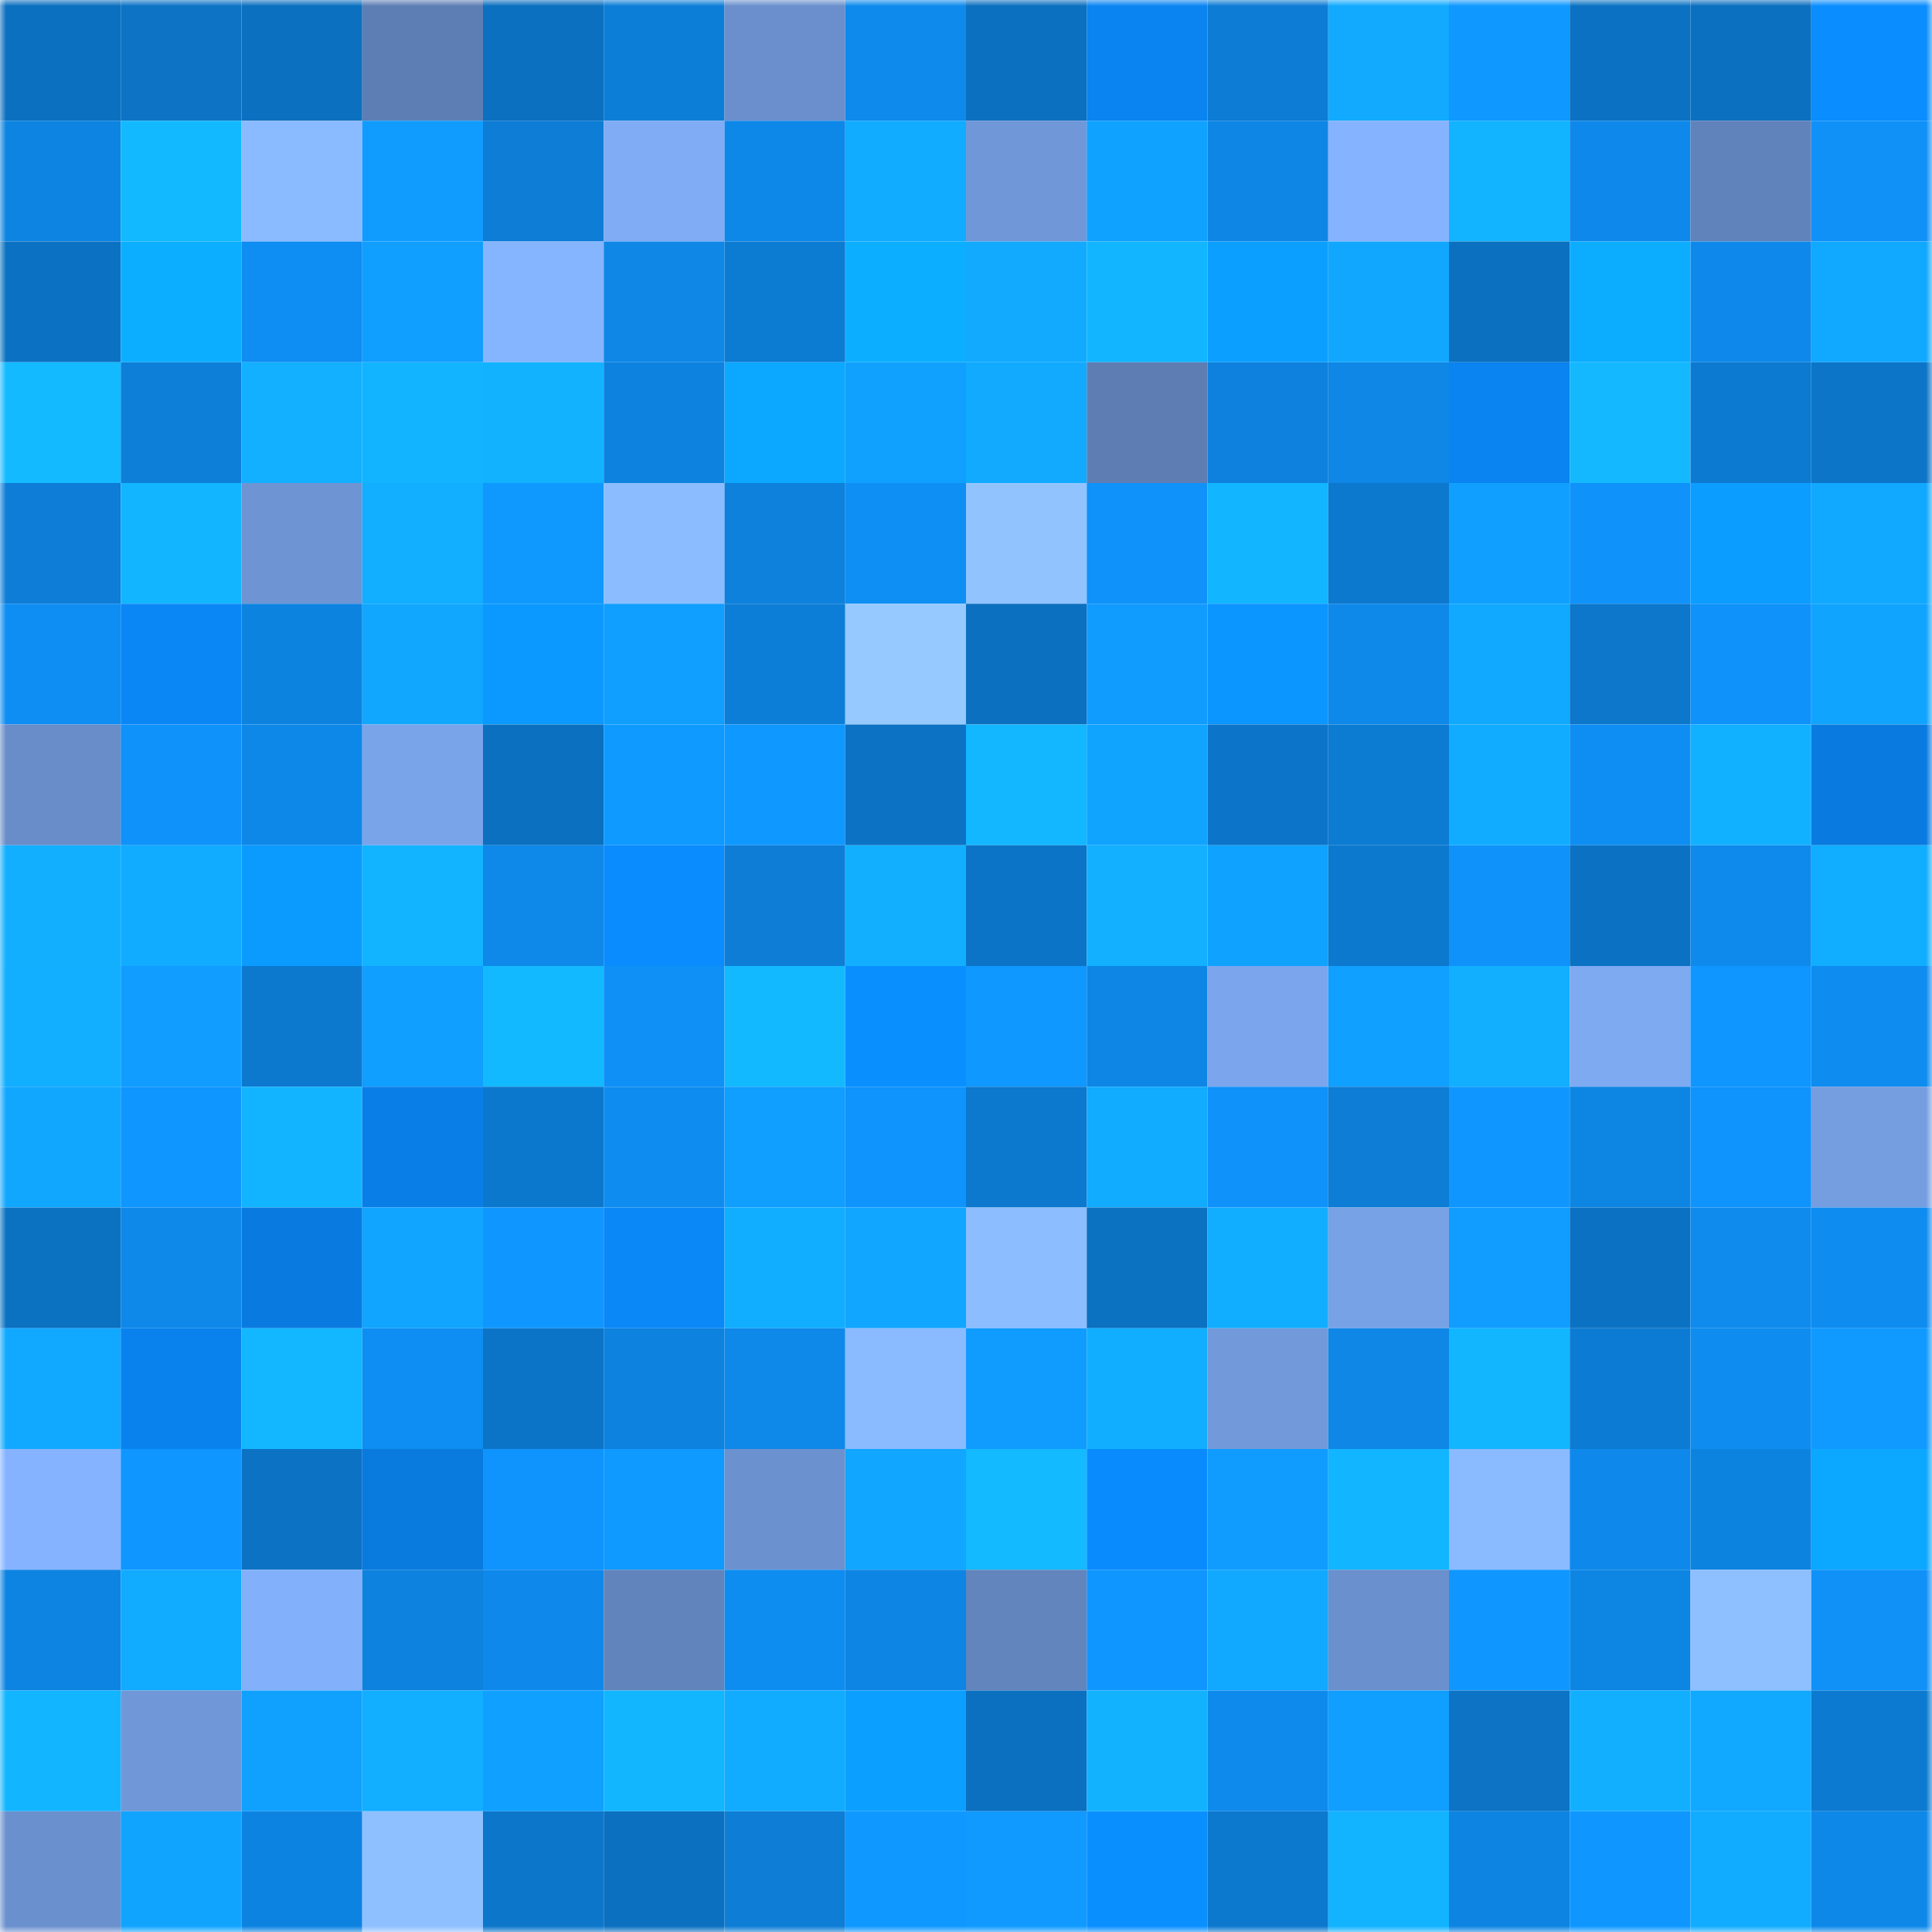 <svg viewBox="0 0 160 160" fill="none" role="img" xmlns="http://www.w3.org/2000/svg" width="240" height="240" name="ens%2Cmagapula55.eth"><mask id="537699285" mask-type="alpha" maskUnits="userSpaceOnUse" x="0" y="0" width="160" height="160"><rect width="160" height="160" fill="#FFFFFF"></rect></mask><g mask="url(#537699285)"><rect x="0" y="0" width="10" height="10" fill="#0b70bf"></rect><rect x="10" y="0" width="10" height="10" fill="#0c73c5"></rect><rect x="20" y="0" width="10" height="10" fill="#0b70bf"></rect><rect x="30" y="0" width="10" height="10" fill="#5d7eb4"></rect><rect x="40" y="0" width="10" height="10" fill="#0b70bf"></rect><rect x="50" y="0" width="10" height="10" fill="#0d7ed7"></rect><rect x="60" y="0" width="10" height="10" fill="#6a8fcc"></rect><rect x="70" y="0" width="10" height="10" fill="#0e8aec"></rect><rect x="80" y="0" width="10" height="10" fill="#0b70bf"></rect><rect x="90" y="0" width="10" height="10" fill="#0984f1"></rect><rect x="100" y="0" width="10" height="10" fill="#0c7cd4"></rect><rect x="110" y="0" width="10" height="10" fill="#11aaff"></rect><rect x="120" y="0" width="10" height="10" fill="#0f98ff"></rect><rect x="130" y="0" width="10" height="10" fill="#0b72c3"></rect><rect x="140" y="0" width="10" height="10" fill="#0b70bf"></rect><rect x="150" y="0" width="10" height="10" fill="#0a8dff"></rect><rect x="0" y="10" width="10" height="10" fill="#0d84e1"></rect><rect x="10" y="10" width="10" height="10" fill="#13b9ff"></rect><rect x="20" y="10" width="10" height="10" fill="#8abaff"></rect><rect x="30" y="10" width="10" height="10" fill="#109cff"></rect><rect x="40" y="10" width="10" height="10" fill="#0d7dd6"></rect><rect x="50" y="10" width="10" height="10" fill="#80acf6"></rect><rect x="60" y="10" width="10" height="10" fill="#0e88e8"></rect><rect x="70" y="10" width="10" height="10" fill="#11abff"></rect><rect x="80" y="10" width="10" height="10" fill="#7097d8"></rect><rect x="90" y="10" width="10" height="10" fill="#10a2ff"></rect><rect x="100" y="10" width="10" height="10" fill="#0e86e6"></rect><rect x="110" y="10" width="10" height="10" fill="#85b3ff"></rect><rect x="120" y="10" width="10" height="10" fill="#12b3ff"></rect><rect x="130" y="10" width="10" height="10" fill="#0e89eb"></rect><rect x="140" y="10" width="10" height="10" fill="#6183bb"></rect><rect x="150" y="10" width="10" height="10" fill="#0f91f8"></rect><rect x="0" y="20" width="10" height="10" fill="#0b72c3"></rect><rect x="10" y="20" width="10" height="10" fill="#0caeff"></rect><rect x="20" y="20" width="10" height="10" fill="#0e8df2"></rect><rect x="30" y="20" width="10" height="10" fill="#109eff"></rect><rect x="40" y="20" width="10" height="10" fill="#86b5ff"></rect><rect x="50" y="20" width="10" height="10" fill="#0e87e7"></rect><rect x="60" y="20" width="10" height="10" fill="#0c7bd2"></rect><rect x="70" y="20" width="10" height="10" fill="#0caeff"></rect><rect x="80" y="20" width="10" height="10" fill="#11aaff"></rect><rect x="90" y="20" width="10" height="10" fill="#12b5ff"></rect><rect x="100" y="20" width="10" height="10" fill="#0b9fff"></rect><rect x="110" y="20" width="10" height="10" fill="#11a7ff"></rect><rect x="120" y="20" width="10" height="10" fill="#0b70bf"></rect><rect x="130" y="20" width="10" height="10" fill="#0cadff"></rect><rect x="140" y="20" width="10" height="10" fill="#0e89eb"></rect><rect x="150" y="20" width="10" height="10" fill="#11a8ff"></rect><rect x="0" y="30" width="10" height="10" fill="#13baff"></rect><rect x="10" y="30" width="10" height="10" fill="#0d7fd9"></rect><rect x="20" y="30" width="10" height="10" fill="#12b0ff"></rect><rect x="30" y="30" width="10" height="10" fill="#12b3ff"></rect><rect x="40" y="30" width="10" height="10" fill="#12b2ff"></rect><rect x="50" y="30" width="10" height="10" fill="#0d82df"></rect><rect x="60" y="30" width="10" height="10" fill="#0ca7ff"></rect><rect x="70" y="30" width="10" height="10" fill="#10a1ff"></rect><rect x="80" y="30" width="10" height="10" fill="#11aaff"></rect><rect x="90" y="30" width="10" height="10" fill="#5d7db3"></rect><rect x="100" y="30" width="10" height="10" fill="#0d81dd"></rect><rect x="110" y="30" width="10" height="10" fill="#0e87e6"></rect><rect x="120" y="30" width="10" height="10" fill="#0984f0"></rect><rect x="130" y="30" width="10" height="10" fill="#13b8ff"></rect><rect x="140" y="30" width="10" height="10" fill="#0c7ad0"></rect><rect x="150" y="30" width="10" height="10" fill="#0c75c8"></rect><rect x="0" y="40" width="10" height="10" fill="#0d7dd7"></rect><rect x="10" y="40" width="10" height="10" fill="#12b5ff"></rect><rect x="20" y="40" width="10" height="10" fill="#6e94d3"></rect><rect x="30" y="40" width="10" height="10" fill="#12aeff"></rect><rect x="40" y="40" width="10" height="10" fill="#0f99ff"></rect><rect x="50" y="40" width="10" height="10" fill="#8bbcff"></rect><rect x="60" y="40" width="10" height="10" fill="#0d81dc"></rect><rect x="70" y="40" width="10" height="10" fill="#0e8ff4"></rect><rect x="80" y="40" width="10" height="10" fill="#91c4ff"></rect><rect x="90" y="40" width="10" height="10" fill="#0f92f9"></rect><rect x="100" y="40" width="10" height="10" fill="#12b5ff"></rect><rect x="110" y="40" width="10" height="10" fill="#0c79ce"></rect><rect x="120" y="40" width="10" height="10" fill="#109fff"></rect><rect x="130" y="40" width="10" height="10" fill="#0f93fb"></rect><rect x="140" y="40" width="10" height="10" fill="#0b9dff"></rect><rect x="150" y="40" width="10" height="10" fill="#11a8ff"></rect><rect x="0" y="50" width="10" height="10" fill="#0e8df2"></rect><rect x="10" y="50" width="10" height="10" fill="#0a87f5"></rect><rect x="20" y="50" width="10" height="10" fill="#0d83e0"></rect><rect x="30" y="50" width="10" height="10" fill="#11a7ff"></rect><rect x="40" y="50" width="10" height="10" fill="#0b99ff"></rect><rect x="50" y="50" width="10" height="10" fill="#109eff"></rect><rect x="60" y="50" width="10" height="10" fill="#0d7ed7"></rect><rect x="70" y="50" width="10" height="10" fill="#95c9ff"></rect><rect x="80" y="50" width="10" height="10" fill="#0b70bf"></rect><rect x="90" y="50" width="10" height="10" fill="#109bff"></rect><rect x="100" y="50" width="10" height="10" fill="#0b95ff"></rect><rect x="110" y="50" width="10" height="10" fill="#0e89ea"></rect><rect x="120" y="50" width="10" height="10" fill="#11a9ff"></rect><rect x="130" y="50" width="10" height="10" fill="#0c77cb"></rect><rect x="140" y="50" width="10" height="10" fill="#0f92fa"></rect><rect x="150" y="50" width="10" height="10" fill="#10a4ff"></rect><rect x="0" y="60" width="10" height="10" fill="#698dc9"></rect><rect x="10" y="60" width="10" height="10" fill="#0f92f9"></rect><rect x="20" y="60" width="10" height="10" fill="#0e88e8"></rect><rect x="30" y="60" width="10" height="10" fill="#7aa4ea"></rect><rect x="40" y="60" width="10" height="10" fill="#0b70c0"></rect><rect x="50" y="60" width="10" height="10" fill="#0f9aff"></rect><rect x="60" y="60" width="10" height="10" fill="#0f98ff"></rect><rect x="70" y="60" width="10" height="10" fill="#0c73c4"></rect><rect x="80" y="60" width="10" height="10" fill="#12b7ff"></rect><rect x="90" y="60" width="10" height="10" fill="#11a4ff"></rect><rect x="100" y="60" width="10" height="10" fill="#0c75c9"></rect><rect x="110" y="60" width="10" height="10" fill="#0c7bd2"></rect><rect x="120" y="60" width="10" height="10" fill="#11acff"></rect><rect x="130" y="60" width="10" height="10" fill="#0e8ef3"></rect><rect x="140" y="60" width="10" height="10" fill="#12b1ff"></rect><rect x="150" y="60" width="10" height="10" fill="#097be0"></rect><rect x="0" y="70" width="10" height="10" fill="#12afff"></rect><rect x="10" y="70" width="10" height="10" fill="#11abff"></rect><rect x="20" y="70" width="10" height="10" fill="#0b9bff"></rect><rect x="30" y="70" width="10" height="10" fill="#12b3ff"></rect><rect x="40" y="70" width="10" height="10" fill="#0e88e9"></rect><rect x="50" y="70" width="10" height="10" fill="#0a8cff"></rect><rect x="60" y="70" width="10" height="10" fill="#0d7dd6"></rect><rect x="70" y="70" width="10" height="10" fill="#12afff"></rect><rect x="80" y="70" width="10" height="10" fill="#0c74c6"></rect><rect x="90" y="70" width="10" height="10" fill="#12b0ff"></rect><rect x="100" y="70" width="10" height="10" fill="#10a2ff"></rect><rect x="110" y="70" width="10" height="10" fill="#0c79ce"></rect><rect x="120" y="70" width="10" height="10" fill="#0f92fa"></rect><rect x="130" y="70" width="10" height="10" fill="#0b72c3"></rect><rect x="140" y="70" width="10" height="10" fill="#0e8aec"></rect><rect x="150" y="70" width="10" height="10" fill="#11adff"></rect><rect x="0" y="80" width="10" height="10" fill="#12aeff"></rect><rect x="10" y="80" width="10" height="10" fill="#109dff"></rect><rect x="20" y="80" width="10" height="10" fill="#0c79cf"></rect><rect x="30" y="80" width="10" height="10" fill="#109eff"></rect><rect x="40" y="80" width="10" height="10" fill="#13b9ff"></rect><rect x="50" y="80" width="10" height="10" fill="#0f90f7"></rect><rect x="60" y="80" width="10" height="10" fill="#13b9ff"></rect><rect x="70" y="80" width="10" height="10" fill="#0a8fff"></rect><rect x="80" y="80" width="10" height="10" fill="#0f98ff"></rect><rect x="90" y="80" width="10" height="10" fill="#0d86e5"></rect><rect x="100" y="80" width="10" height="10" fill="#7ba6ed"></rect><rect x="110" y="80" width="10" height="10" fill="#10a0ff"></rect><rect x="120" y="80" width="10" height="10" fill="#12afff"></rect><rect x="130" y="80" width="10" height="10" fill="#7eaaf2"></rect><rect x="140" y="80" width="10" height="10" fill="#0f96ff"></rect><rect x="150" y="80" width="10" height="10" fill="#0e8cf0"></rect><rect x="0" y="90" width="10" height="10" fill="#11a7ff"></rect><rect x="10" y="90" width="10" height="10" fill="#0f96ff"></rect><rect x="20" y="90" width="10" height="10" fill="#12b4ff"></rect><rect x="30" y="90" width="10" height="10" fill="#097ee6"></rect><rect x="40" y="90" width="10" height="10" fill="#0c78cd"></rect><rect x="50" y="90" width="10" height="10" fill="#0e8cef"></rect><rect x="60" y="90" width="10" height="10" fill="#109eff"></rect><rect x="70" y="90" width="10" height="10" fill="#0f93fc"></rect><rect x="80" y="90" width="10" height="10" fill="#0c78ce"></rect><rect x="90" y="90" width="10" height="10" fill="#11abff"></rect><rect x="100" y="90" width="10" height="10" fill="#0f92f9"></rect><rect x="110" y="90" width="10" height="10" fill="#0d7dd6"></rect><rect x="120" y="90" width="10" height="10" fill="#0f97ff"></rect><rect x="130" y="90" width="10" height="10" fill="#0d85e3"></rect><rect x="140" y="90" width="10" height="10" fill="#0f93fc"></rect><rect x="150" y="90" width="10" height="10" fill="#759ee1"></rect><rect x="0" y="100" width="10" height="10" fill="#0b72c2"></rect><rect x="10" y="100" width="10" height="10" fill="#0e88e9"></rect><rect x="20" y="100" width="10" height="10" fill="#097be0"></rect><rect x="30" y="100" width="10" height="10" fill="#11a5ff"></rect><rect x="40" y="100" width="10" height="10" fill="#0f97ff"></rect><rect x="50" y="100" width="10" height="10" fill="#0a88f7"></rect><rect x="60" y="100" width="10" height="10" fill="#11adff"></rect><rect x="70" y="100" width="10" height="10" fill="#11a6ff"></rect><rect x="80" y="100" width="10" height="10" fill="#8cbdff"></rect><rect x="90" y="100" width="10" height="10" fill="#0b71c1"></rect><rect x="100" y="100" width="10" height="10" fill="#11adff"></rect><rect x="110" y="100" width="10" height="10" fill="#78a2e6"></rect><rect x="120" y="100" width="10" height="10" fill="#109dff"></rect><rect x="130" y="100" width="10" height="10" fill="#0b72c3"></rect><rect x="140" y="100" width="10" height="10" fill="#0e8bed"></rect><rect x="150" y="100" width="10" height="10" fill="#0e8cf0"></rect><rect x="0" y="110" width="10" height="10" fill="#11a9ff"></rect><rect x="10" y="110" width="10" height="10" fill="#0982ed"></rect><rect x="20" y="110" width="10" height="10" fill="#12b7ff"></rect><rect x="30" y="110" width="10" height="10" fill="#0e8ef2"></rect><rect x="40" y="110" width="10" height="10" fill="#0c74c6"></rect><rect x="50" y="110" width="10" height="10" fill="#0d82df"></rect><rect x="60" y="110" width="10" height="10" fill="#0e88e9"></rect><rect x="70" y="110" width="10" height="10" fill="#8abaff"></rect><rect x="80" y="110" width="10" height="10" fill="#109cff"></rect><rect x="90" y="110" width="10" height="10" fill="#11aeff"></rect><rect x="100" y="110" width="10" height="10" fill="#729adb"></rect><rect x="110" y="110" width="10" height="10" fill="#0e87e6"></rect><rect x="120" y="110" width="10" height="10" fill="#12b6ff"></rect><rect x="130" y="110" width="10" height="10" fill="#0c7bd3"></rect><rect x="140" y="110" width="10" height="10" fill="#0e8cef"></rect><rect x="150" y="110" width="10" height="10" fill="#109aff"></rect><rect x="0" y="120" width="10" height="10" fill="#85b3ff"></rect><rect x="10" y="120" width="10" height="10" fill="#0f96ff"></rect><rect x="20" y="120" width="10" height="10" fill="#0c72c4"></rect><rect x="30" y="120" width="10" height="10" fill="#097ade"></rect><rect x="40" y="120" width="10" height="10" fill="#0f94fd"></rect><rect x="50" y="120" width="10" height="10" fill="#0f9aff"></rect><rect x="60" y="120" width="10" height="10" fill="#6c91cf"></rect><rect x="70" y="120" width="10" height="10" fill="#11a6ff"></rect><rect x="80" y="120" width="10" height="10" fill="#13baff"></rect><rect x="90" y="120" width="10" height="10" fill="#0a8bfd"></rect><rect x="100" y="120" width="10" height="10" fill="#109bff"></rect><rect x="110" y="120" width="10" height="10" fill="#12b5ff"></rect><rect x="120" y="120" width="10" height="10" fill="#8abaff"></rect><rect x="130" y="120" width="10" height="10" fill="#0e89eb"></rect><rect x="140" y="120" width="10" height="10" fill="#0d83e0"></rect><rect x="150" y="120" width="10" height="10" fill="#0ca7ff"></rect><rect x="0" y="130" width="10" height="10" fill="#0d84e2"></rect><rect x="10" y="130" width="10" height="10" fill="#11abff"></rect><rect x="20" y="130" width="10" height="10" fill="#82b0fa"></rect><rect x="30" y="130" width="10" height="10" fill="#0d82de"></rect><rect x="40" y="130" width="10" height="10" fill="#0e89eb"></rect><rect x="50" y="130" width="10" height="10" fill="#6284bc"></rect><rect x="60" y="130" width="10" height="10" fill="#0e8df1"></rect><rect x="70" y="130" width="10" height="10" fill="#0d85e4"></rect><rect x="80" y="130" width="10" height="10" fill="#6285bd"></rect><rect x="90" y="130" width="10" height="10" fill="#0f96ff"></rect><rect x="100" y="130" width="10" height="10" fill="#11a8ff"></rect><rect x="110" y="130" width="10" height="10" fill="#6a90cd"></rect><rect x="120" y="130" width="10" height="10" fill="#0f97ff"></rect><rect x="130" y="130" width="10" height="10" fill="#0d85e3"></rect><rect x="140" y="130" width="10" height="10" fill="#8ebfff"></rect><rect x="150" y="130" width="10" height="10" fill="#0f91f8"></rect><rect x="0" y="140" width="10" height="10" fill="#12b5ff"></rect><rect x="10" y="140" width="10" height="10" fill="#7097d7"></rect><rect x="20" y="140" width="10" height="10" fill="#10a1ff"></rect><rect x="30" y="140" width="10" height="10" fill="#12aeff"></rect><rect x="40" y="140" width="10" height="10" fill="#10a0ff"></rect><rect x="50" y="140" width="10" height="10" fill="#12b6ff"></rect><rect x="60" y="140" width="10" height="10" fill="#11abff"></rect><rect x="70" y="140" width="10" height="10" fill="#0ba0ff"></rect><rect x="80" y="140" width="10" height="10" fill="#0b70c0"></rect><rect x="90" y="140" width="10" height="10" fill="#12b2ff"></rect><rect x="100" y="140" width="10" height="10" fill="#0e8aed"></rect><rect x="110" y="140" width="10" height="10" fill="#109eff"></rect><rect x="120" y="140" width="10" height="10" fill="#0c73c5"></rect><rect x="130" y="140" width="10" height="10" fill="#12afff"></rect><rect x="140" y="140" width="10" height="10" fill="#11a8ff"></rect><rect x="150" y="140" width="10" height="10" fill="#0c7ad0"></rect><rect x="0" y="150" width="10" height="10" fill="#6b90ce"></rect><rect x="10" y="150" width="10" height="10" fill="#11a4ff"></rect><rect x="20" y="150" width="10" height="10" fill="#0d83e1"></rect><rect x="30" y="150" width="10" height="10" fill="#8ec0ff"></rect><rect x="40" y="150" width="10" height="10" fill="#0c76ca"></rect><rect x="50" y="150" width="10" height="10" fill="#0b70bf"></rect><rect x="60" y="150" width="10" height="10" fill="#0d7dd6"></rect><rect x="70" y="150" width="10" height="10" fill="#0f98ff"></rect><rect x="80" y="150" width="10" height="10" fill="#109aff"></rect><rect x="90" y="150" width="10" height="10" fill="#0a8fff"></rect><rect x="100" y="150" width="10" height="10" fill="#0c78ce"></rect><rect x="110" y="150" width="10" height="10" fill="#12b3ff"></rect><rect x="120" y="150" width="10" height="10" fill="#0d84e1"></rect><rect x="130" y="150" width="10" height="10" fill="#0f97ff"></rect><rect x="140" y="150" width="10" height="10" fill="#11acff"></rect><rect x="150" y="150" width="10" height="10" fill="#0e88e8"></rect></g></svg>
